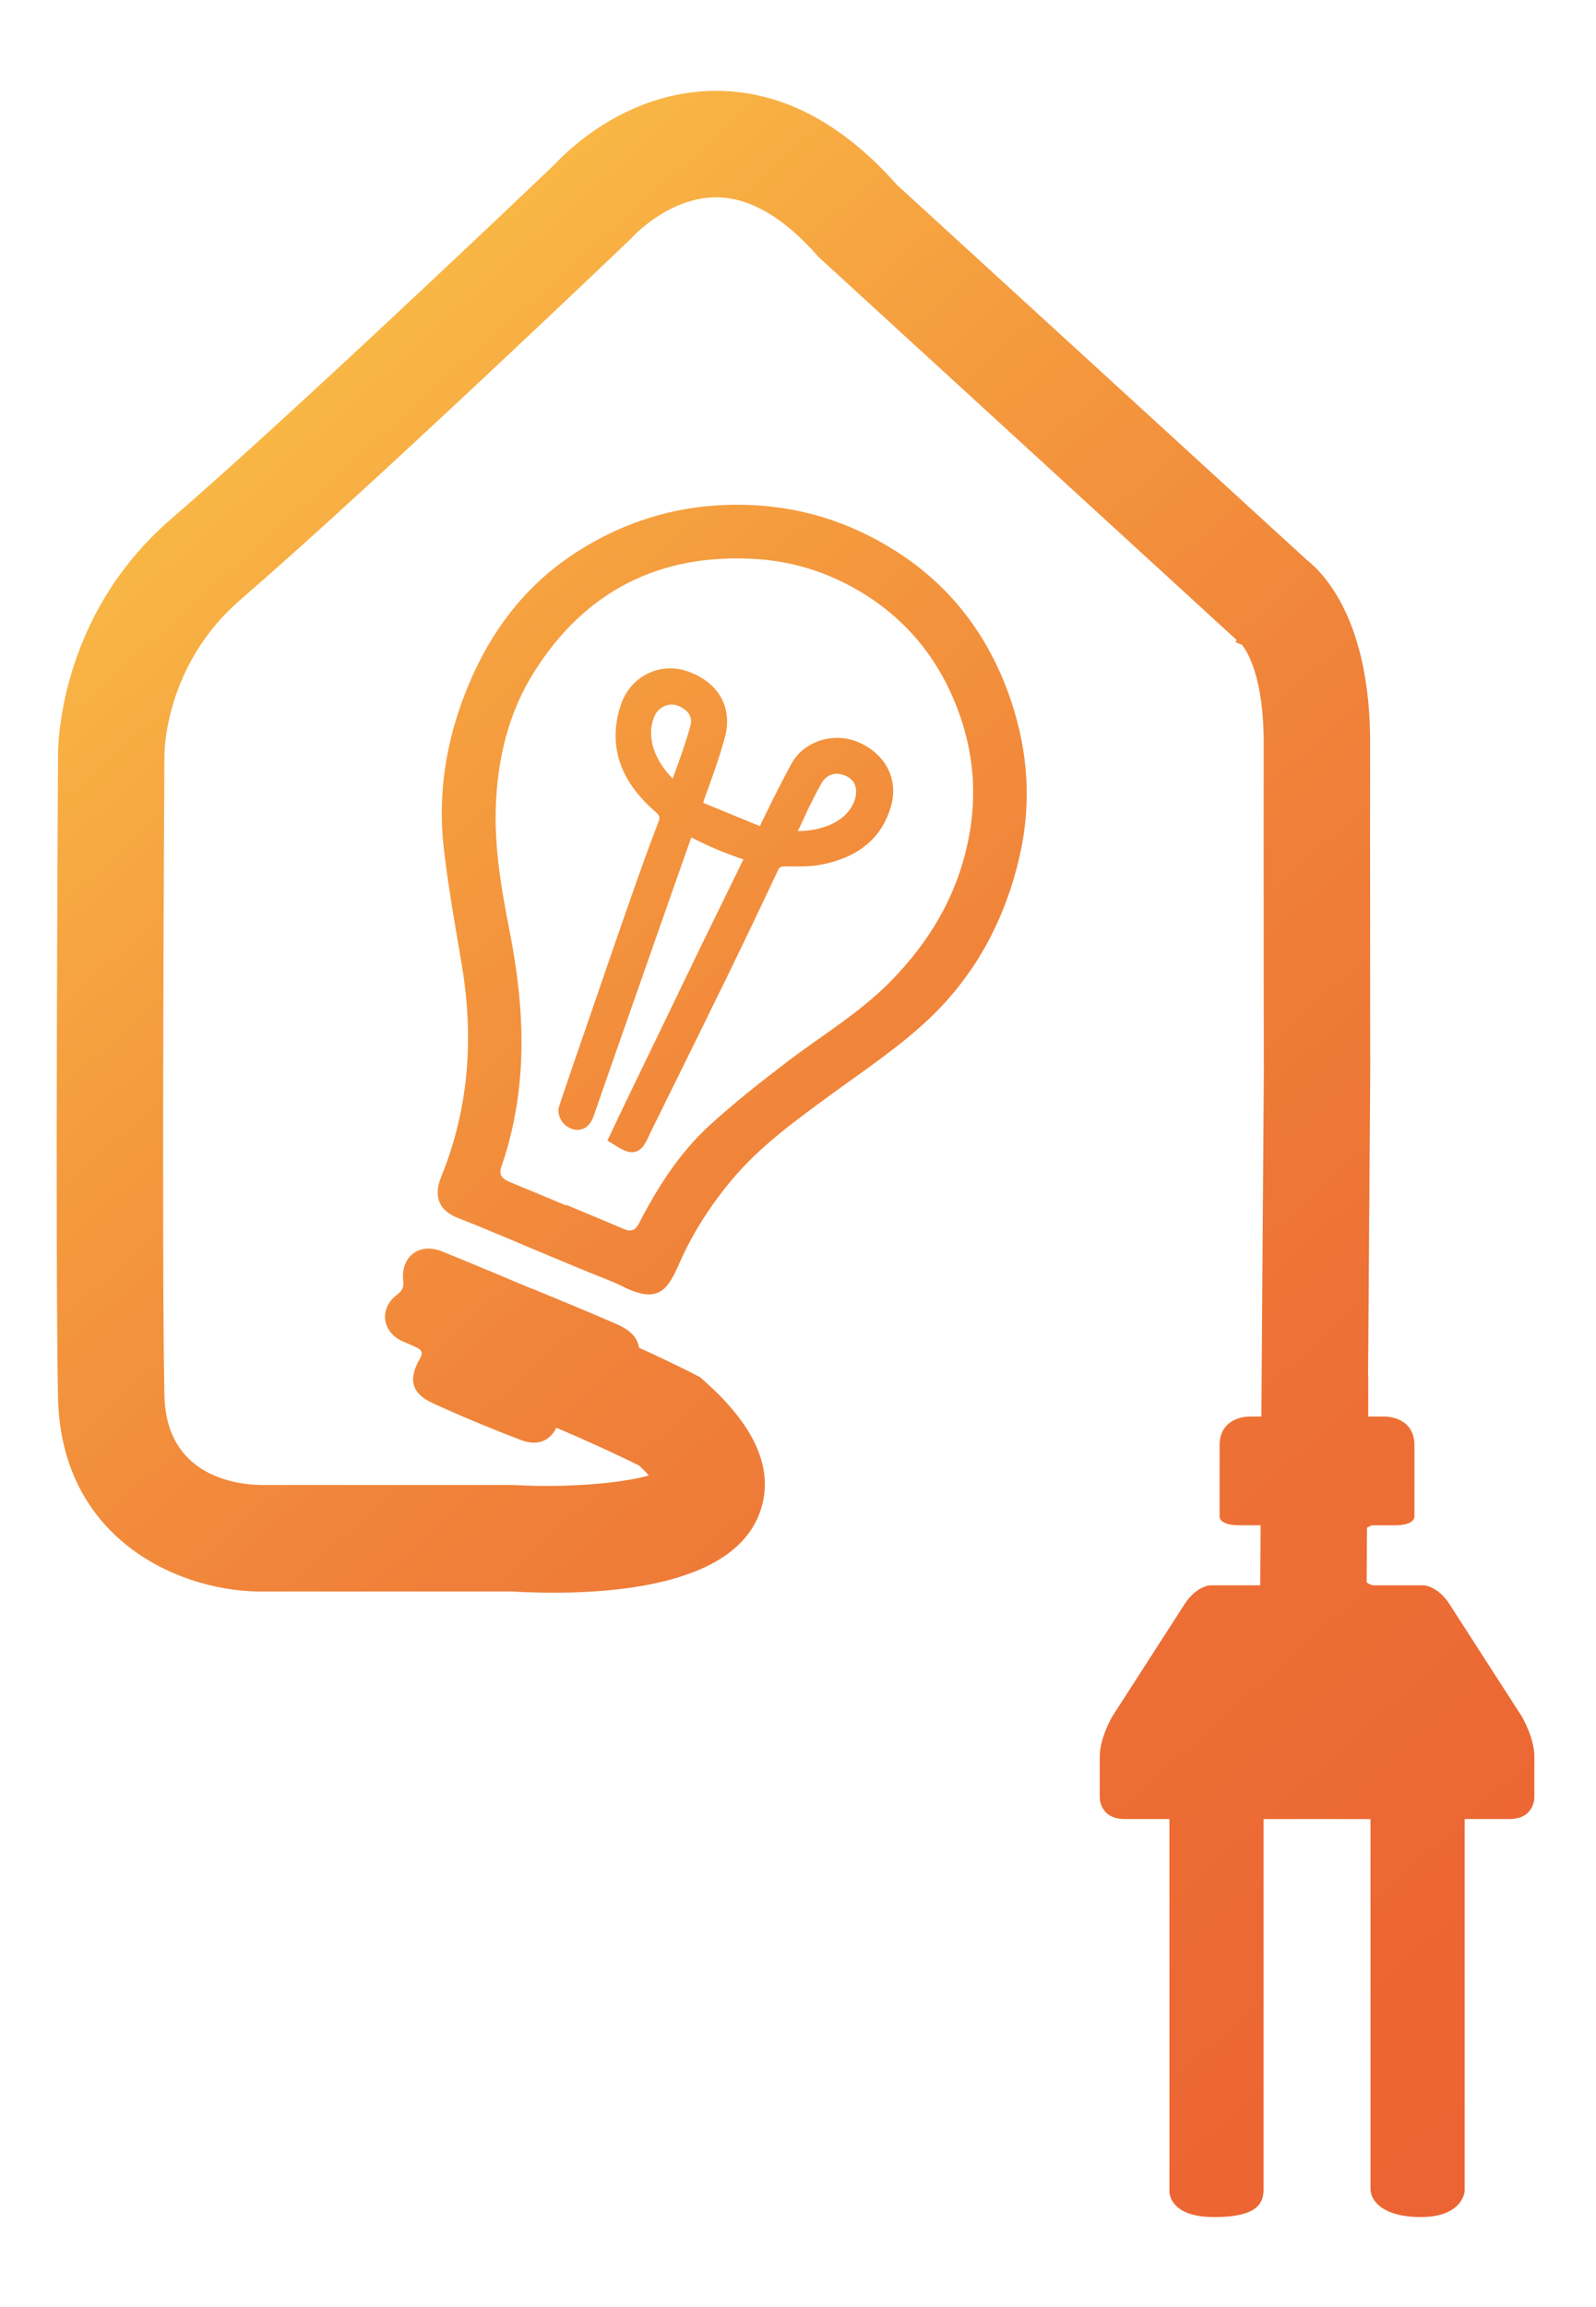 <?xml version="1.0" encoding="utf-8"?>
<!-- Generator: Adobe Illustrator 16.0.0, SVG Export Plug-In . SVG Version: 6.00 Build 0)  -->
<!DOCTYPE svg PUBLIC "-//W3C//DTD SVG 1.1//EN" "http://www.w3.org/Graphics/SVG/1.1/DTD/svg11.dtd">
<svg version="1.1" id="Ebene_1" xmlns="http://www.w3.org/2000/svg" xmlns:xlink="http://www.w3.org/1999/xlink" x="0px" y="0px"
	 width="90px" height="130px" viewBox="0 0 90 130" enable-background="new 0 0 90 130" xml:space="preserve">
<linearGradient id="SVGID_1_" gradientUnits="userSpaceOnUse" x1="3.037" y1="10.217" x2="113.691" y2="134.203">
	<stop  offset="0" style="stop-color:#FCCD4A"/>
	<stop  offset="0.059" style="stop-color:#FAC047"/>
	<stop  offset="0.234" style="stop-color:#F59E3F"/>
	<stop  offset="0.412" style="stop-color:#F0833A"/>
	<stop  offset="0.594" style="stop-color:#ED7035"/>
	<stop  offset="0.78" style="stop-color:#EC6533"/>
	<stop  offset="0.979" style="stop-color:#EB6132"/>
</linearGradient>
<path fill="url(#SVGID_1_)" d="M51.001,31.374c-2.575-1.763-5.465-2.773-8.622-2.914c-3.519-0.157-6.777,0.697-9.747,2.575
	c-2.702,1.707-4.643,4.075-5.961,6.99c-1.402,3.101-2.024,6.33-1.651,9.707c0.245,2.216,0.648,4.416,1.017,6.616
	c0.692,4.104,0.417,8.103-1.165,11.984c-0.399,0.982-0.217,1.85,0.971,2.309c1.647,0.637,3.264,1.348,4.897,2.025
	c0.725,0.3,1.446,0.602,2.168,0.903c0.74,0.308,1.501,0.573,2.216,0.926c1.962,0.97,2.494,0.265,3.174-1.288
	c0.746-1.705,1.748-3.257,2.94-4.689c1.611-1.934,3.629-3.382,5.638-4.851c1.862-1.361,3.804-2.65,5.474-4.222
	c2.66-2.502,4.336-5.636,5.153-9.229c0.672-2.958,0.472-5.848-0.48-8.699C55.9,36.154,53.923,33.374,51.001,31.374z M54.575,47.474
	c-0.65,3.073-2.183,5.619-4.356,7.827c-1.771,1.8-3.942,3.083-5.93,4.605c-1.454,1.112-2.896,2.249-4.249,3.481
	c-1.708,1.556-2.947,3.491-4,5.537c-0.217,0.419-0.458,0.501-0.873,0.324c-1.07-0.46-2.148-0.9-3.223-1.349
	c-0.006,0.012-0.01,0.021-0.013,0.03c-1.042-0.435-2.084-0.87-3.126-1.3c-0.399-0.164-0.718-0.356-0.534-0.886
	c1.519-4.381,1.347-8.814,0.464-13.289c-0.449-2.277-0.848-4.573-0.777-6.915c0.081-2.744,0.707-5.375,2.164-7.68
	c2.869-4.544,7.054-6.686,12.464-6.362c2.139,0.128,4.125,0.762,5.936,1.846c2.822,1.69,4.706,4.175,5.719,7.307
	C54.962,42.891,55.066,45.152,54.575,47.474z"/>
<linearGradient id="SVGID_2_" gradientUnits="userSpaceOnUse" x1="2.754" y1="10.472" x2="113.404" y2="134.453">
	<stop  offset="0" style="stop-color:#FCCD4A"/>
	<stop  offset="0.059" style="stop-color:#FAC047"/>
	<stop  offset="0.234" style="stop-color:#F59E3F"/>
	<stop  offset="0.412" style="stop-color:#F0833A"/>
	<stop  offset="0.594" style="stop-color:#ED7035"/>
	<stop  offset="0.78" style="stop-color:#EC6533"/>
	<stop  offset="0.979" style="stop-color:#EB6132"/>
</linearGradient>
<path fill="url(#SVGID_2_)" d="M48.335,41.795c-1.38-0.555-3.033-0.002-3.705,1.238c-0.542,0.999-1.101,2.103-1.761,3.476
	c-0.008,0.016-0.015,0.031-0.022,0.042c-0.488-0.198-0.976-0.4-1.463-0.602c-0.539-0.222-1.077-0.446-1.617-0.664
	c-0.062-0.024-0.094-0.045-0.104-0.046c0.001-0.031,0.012-0.106,0.076-0.277c0.36-0.979,0.808-2.198,1.135-3.401
	c0.463-1.69-0.347-3.122-2.114-3.737c-0.312-0.108-0.636-0.164-0.963-0.164c-1.222,0-2.298,0.756-2.741,1.927
	c-0.279,0.737-0.395,1.593-0.317,2.348c0.141,1.383,0.867,2.629,2.22,3.808c0.246,0.215,0.272,0.308,0.167,0.579
	c-0.599,1.554-1.153,3.126-1.715,4.733c-0.552,1.572-1.093,3.147-1.634,4.723l-1.021,2.965c-0.416,1.204-0.833,2.408-1.236,3.625
	c-0.117,0.373,0.112,0.857,0.392,1.06c0.22,0.16,0.44,0.24,0.654,0.24c0.239,0,0.674-0.103,0.915-0.793
	c0.7-2.025,1.409-4.046,2.12-6.066l1.228-3.5c0.711-2.029,1.423-4.059,2.142-6.084c0.005-0.014,0.009-0.026,0.014-0.038
	c0.042,0.021,0.084,0.043,0.116,0.059c0.869,0.446,1.767,0.825,2.705,1.139c0.038,0.013,0.077,0.026,0.115,0.039
	c-0.008,0.017-0.017,0.036-0.026,0.056c-0.416,0.858-0.836,1.713-1.256,2.569l-1.046,2.136c-1.436,2.964-2.868,5.929-4.299,8.896
	c-0.197,0.408-0.39,0.816-0.587,1.231l-0.455,0.958l0.38,0.236c0.421,0.262,0.699,0.42,0.998,0.42c0.54,0,0.763-0.488,0.958-0.915
	c0.051-0.11,0.102-0.219,0.161-0.335l1.106-2.241c1.033-2.09,2.065-4.18,3.087-6.275c0.991-2.029,1.964-4.067,2.923-6.109
	c0.081-0.169,0.14-0.234,0.458-0.234c0.001,0,0.001,0,0.001,0l0.682,0.005c0.375,0,0.815-0.011,1.253-0.092
	c2.172-0.403,3.521-1.545,4.01-3.395C50.658,43.844,49.884,42.421,48.335,41.795z M44.991,46.826
	c0.097-0.203,0.195-0.405,0.293-0.607l0.278-0.617c0.243-0.488,0.487-0.977,0.754-1.451c0.317-0.562,0.893-0.702,1.481-0.38
	c0.571,0.312,0.557,0.946,0.353,1.436c-0.501,1.194-1.952,1.62-3.143,1.62C45.002,46.826,44.997,46.826,44.991,46.826z
	 M38.283,39.788c0.858,0.384,0.694,0.969,0.64,1.16c-0.278,0.982-0.639,1.969-0.99,2.923c-0.876-0.884-1.555-2.201-1.04-3.487
	c0.164-0.409,0.562-0.683,0.99-0.683C38.021,39.702,38.155,39.731,38.283,39.788z"/>
<linearGradient id="SVGID_3_" gradientUnits="userSpaceOnUse" x1="-0.565" y1="13.433" x2="110.089" y2="137.419">
	<stop  offset="0" style="stop-color:#FCCD4A"/>
	<stop  offset="0.059" style="stop-color:#FAC047"/>
	<stop  offset="0.234" style="stop-color:#F59E3F"/>
	<stop  offset="0.412" style="stop-color:#F0833A"/>
	<stop  offset="0.594" style="stop-color:#ED7035"/>
	<stop  offset="0.78" style="stop-color:#EC6533"/>
	<stop  offset="0.979" style="stop-color:#EB6132"/>
</linearGradient>
<path fill="url(#SVGID_3_)" d="M81.734,90.386c-0.634-0.986-1.409-1.056-1.409-1.056s-2.042,0-2.816,0
	c-0.173,0-0.317-0.069-0.443-0.168l0.021-3.081c0.156-0.093,0.28-0.132,0.28-0.132s0,0,1.268,0c1.269,0,1.127-0.563,1.127-0.563
	s0-2.323,0-3.944c0-1.62-1.619-1.62-1.619-1.62h-0.986v-2.323h-0.009l0.121-17.156c0,0-0.015-11.492-0.007-18.49
	c0.007-6.809-2.548-9.503-3.584-10.315L50.577,10.415c-3.111-3.512-6.538-5.294-10.191-5.296c-0.002,0-0.004,0-0.007,0
	c-4.991,0-8.376,3.36-9.094,4.139c-1.164,1.109-14.737,14.033-21.639,19.987c-6.509,5.614-6.381,13.198-6.374,13.419
	c-0.007,1.138-0.164,27.962,0,36.076c0.167,8.189,7.119,11.035,11.666,10.938h13.864c4.504,0.249,12.204,0.015,13.966-4.252
	c0.982-2.379-0.031-4.929-3.013-7.575l-0.275-0.246l-0.327-0.17c-0.086-0.045-1.209-0.628-3.117-1.492
	c-0.035-0.221-0.118-0.438-0.266-0.628c-0.242-0.311-0.634-0.546-1.004-0.707c-1.586-0.691-3.189-1.342-4.788-2.007
	c-0.001,0.003-0.001,0.007-0.003,0.01c-1.681-0.701-3.356-1.414-5.044-2.095c-1.284-0.518-2.343,0.286-2.193,1.661
	c0.041,0.356-0.056,0.56-0.343,0.772c-1.029,0.77-0.865,2.106,0.3,2.629c0.28,0.126,0.572,0.237,0.847,0.376
	c0.253,0.129,0.313,0.303,0.152,0.578c-0.691,1.172-0.505,1.98,0.704,2.533c1.637,0.75,3.303,1.441,4.985,2.082
	c0.913,0.347,1.627,0.055,1.99-0.695c2.348,0.996,4.003,1.798,4.672,2.133c0.225,0.211,0.405,0.396,0.55,0.555
	c-1.583,0.454-4.711,0.701-7.538,0.543l-0.086-0.005H14.879c-0.926,0.006-5.508-0.14-5.608-5.06c-0.164-8.034-0.002-35.64,0-35.992
	c-0.002-0.208-0.004-5.131,4.293-8.838c7.292-6.291,21.347-19.698,21.941-20.266l0.17-0.176c0.02-0.022,2.048-2.227,4.704-2.227
	c0.014,0,0.029,0,0.044,0c1.876,0.017,3.81,1.151,5.748,3.372l23.564,21.572l-0.063,0.122l0.366,0.151
	c0.292,0.368,1.227,1.83,1.222,5.51c-0.008,6.996,0.009,18.481,0.009,18.48l-0.139,19.496h-0.736c0,0-1.62,0-1.62,1.62
	c0,1.621,0,3.944,0,3.944s-0.141,0.563,1.127,0.563c0.768,0,1.066,0,1.187,0l-0.023,3.374c-0.014,0-0.023,0.007-0.036,0.007
	c-0.775,0-2.816,0-2.816,0s-0.776,0.069-1.41,1.056c-0.634,0.987-4.083,6.339-4.083,6.339s-0.705,1.197-0.705,2.253
	c0,1.058,0,2.326,0,2.326s0,1.196,1.409,1.196c1.408,0,2.521,0,2.521,0v20.964c0,0-0.085,1.465,2.525,1.465
	c2.514,0,2.785-0.831,2.785-1.605c0-0.775,0-20.823,0-20.823l3.015-0.001l3.013,0.001c0,0,0,20.048,0,20.823
	c0,0.774,0.825,1.605,2.825,1.605c2.406,0,2.486-1.465,2.486-1.465V102.5c0,0,1.112,0,2.521,0c1.409,0,1.409-1.196,1.409-1.196
	s0-1.269,0-2.326c0-1.056-0.705-2.253-0.705-2.253S82.368,91.373,81.734,90.386z"/>
</svg>
